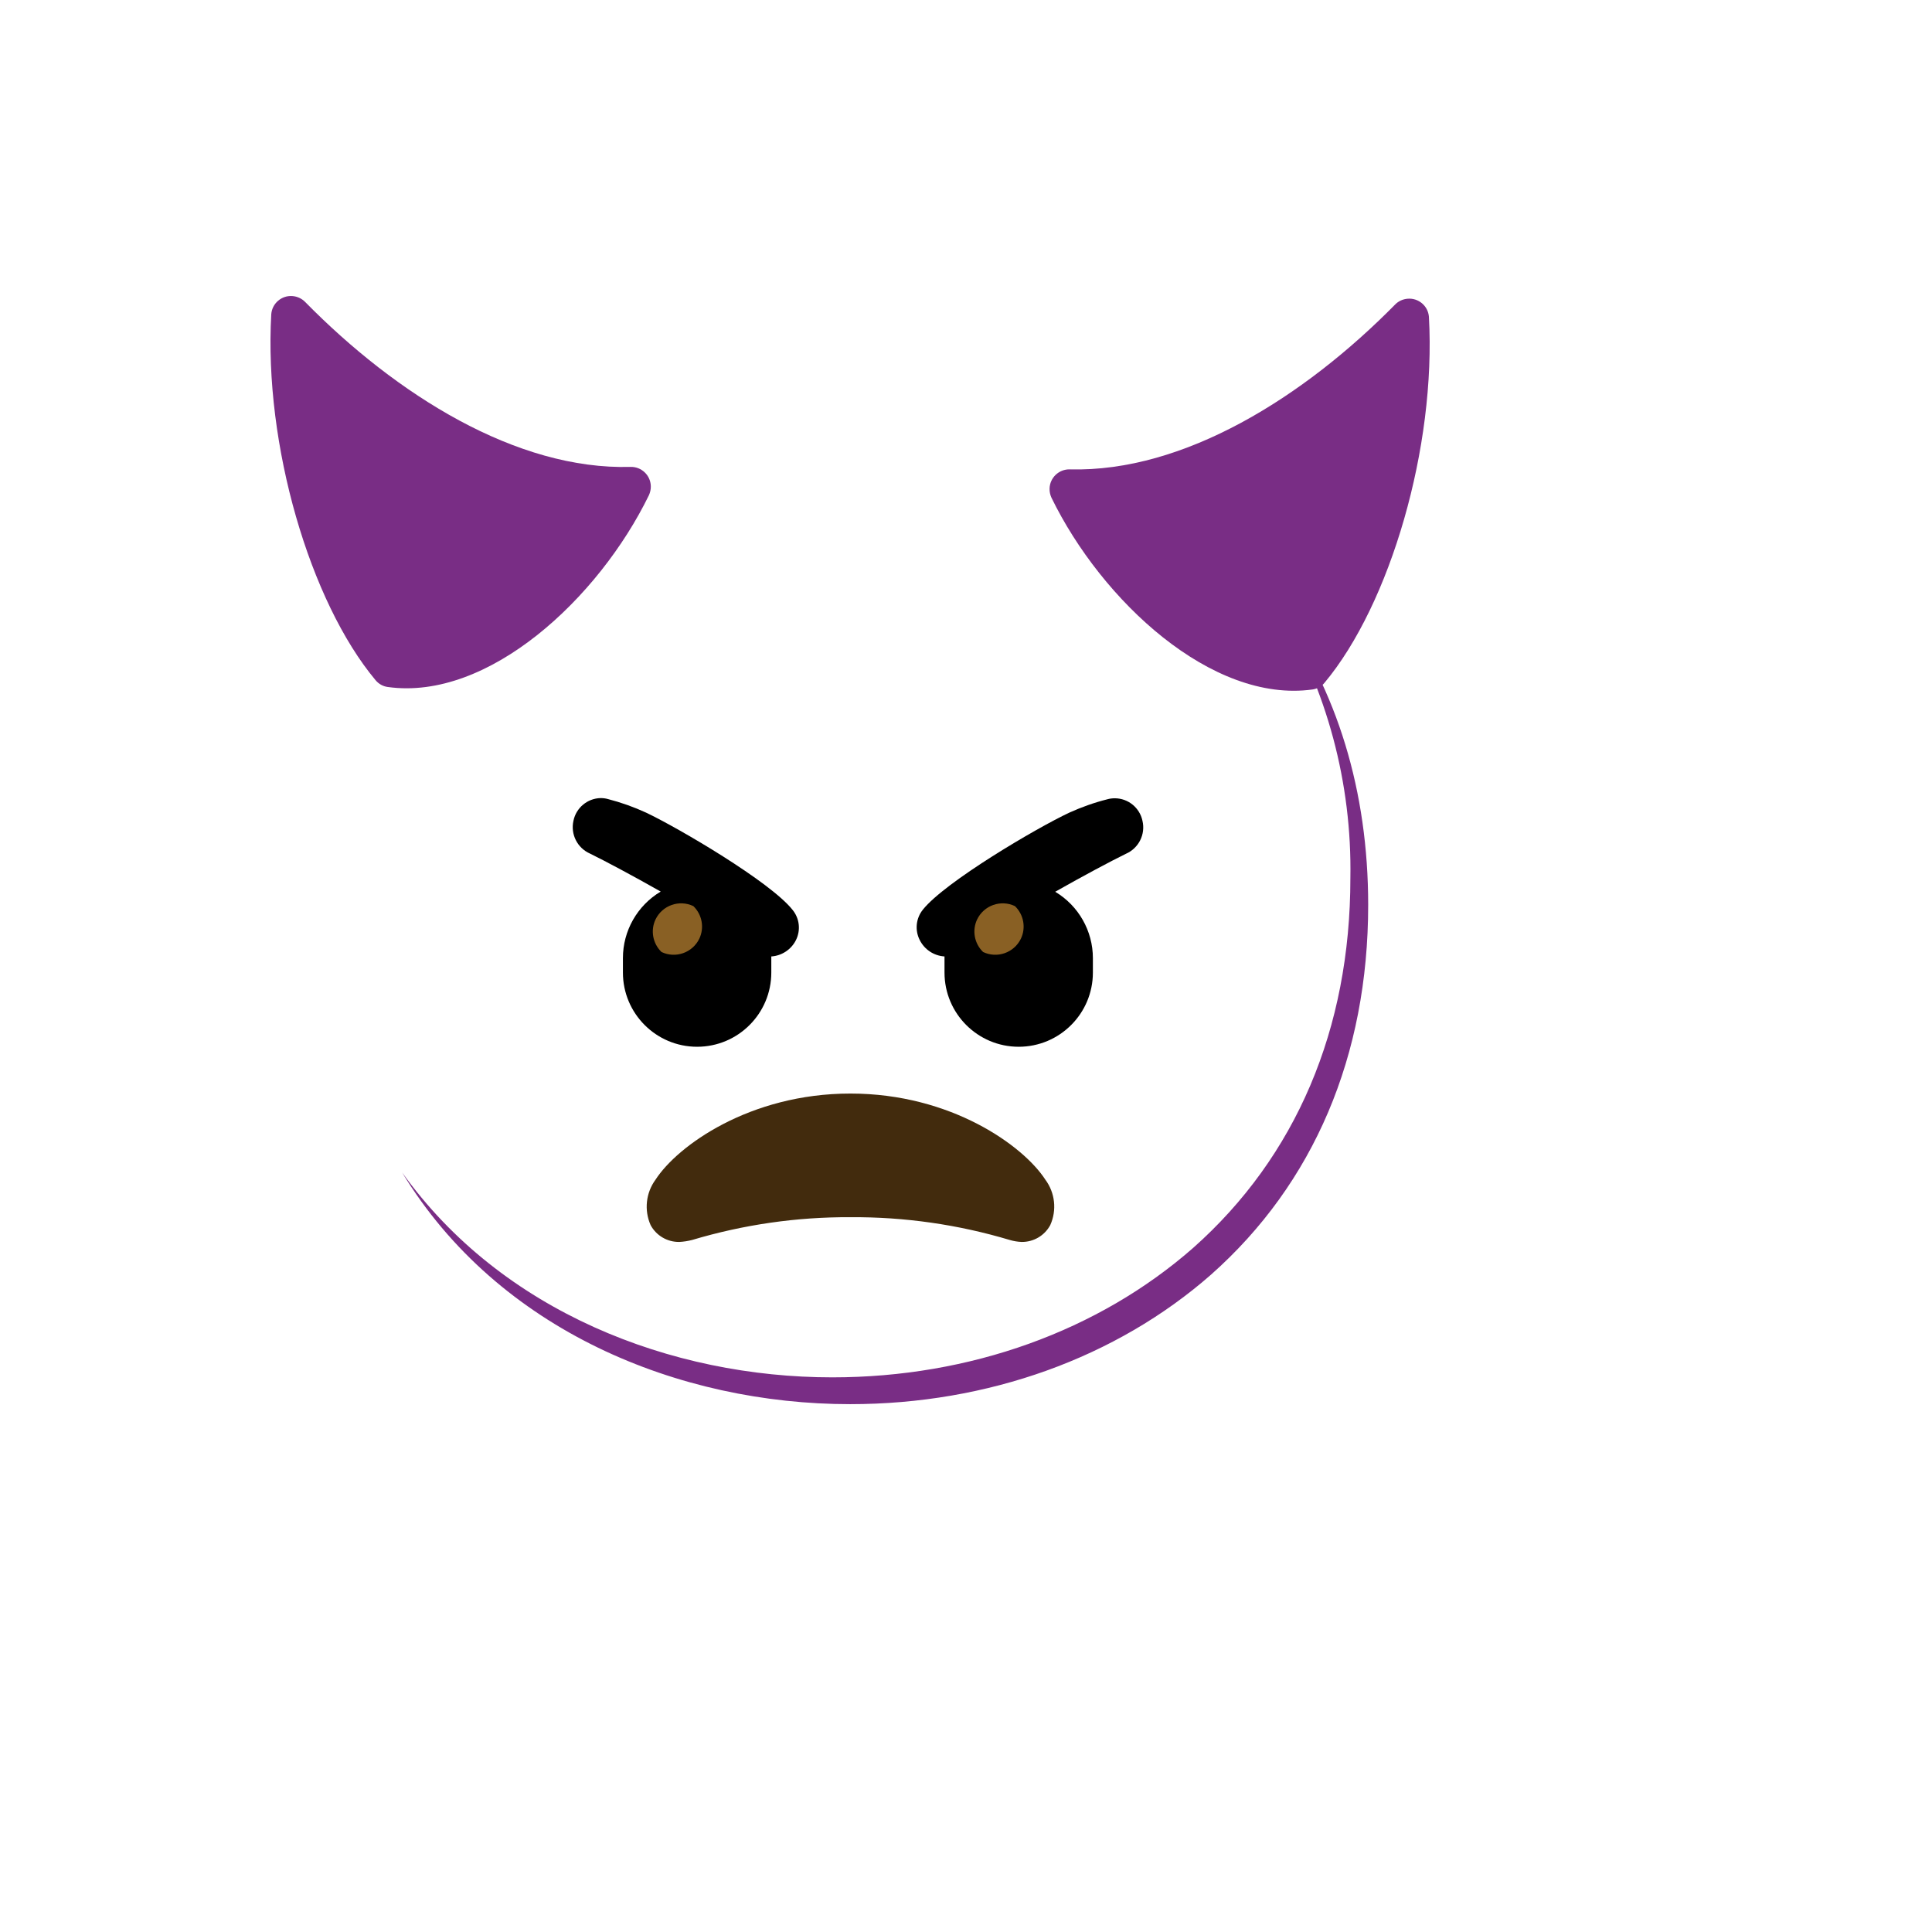 <svg xmlns="http://www.w3.org/2000/svg" version="1.1" xmlns:xlink="http://www.w3.org/1999/xlink" width="100%" height="100%" id="svgWorkerArea" viewBox="-25 -25 625 625" xmlns:idraw="https://idraw.muisca.co" style="background: white;"><defs id="defsdoc"><pattern id="patternBool" x="0" y="0" width="10" height="10" patternUnits="userSpaceOnUse" patternTransform="rotate(35)"><circle cx="5" cy="5" r="4" style="stroke: none;fill: #ff000070;"></circle></pattern></defs><g id="fileImp-454866253" class="cosito"><path id="pathImp-349011894" fill="#792d85" class="grouped" d="M426.341 73.497C396.805 103.481 357.988 127.802 321.092 126.841 317.572 126.746 314.628 129.53 314.532 133.049 314.5 134.073 314.724 135.065 315.14 135.994 331.364 169.306 367.044 202.586 399.62 198.042 401.125 197.818 402.533 197.05 403.493 195.866 424.709 170.458 439.621 119.673 437.253 77.465 436.965 73.942 433.862 71.327 430.341 71.641 428.837 71.769 427.397 72.409 426.341 73.497 426.341 73.497 426.341 73.497 426.341 73.497"></path><path id="pathImp-137987744" fill="#792d85" class="grouped" d="M73.729 72.697C103.266 102.745 142.082 127.097 178.978 126.041 182.498 125.945 185.442 128.73 185.538 132.25 185.571 133.274 185.346 134.266 184.93 135.194 168.706 168.506 133.026 201.786 100.45 197.242 98.914 197.05 97.506 196.25 96.514 195.066 75.265 169.658 60.353 118.873 62.753 76.665 63.009 73.145 66.113 70.489 69.633 70.777 71.169 70.905 72.641 71.577 73.729 72.697 73.729 72.697 73.729 72.697 73.729 72.697"></path><path id="pathImp-395664547" fill="url(#IconifyId17ecdb2904d178eab5532)" class="grouped" d="M248.835 429.244C168.066 429.244 80.929 378.588 80.929 267.419 80.929 156.25 168.066 105.561 248.835 105.561 293.635 105.561 335.236 120.345 365.796 147.162 399.077 176.698 416.741 218.394 416.741 267.323 416.741 316.251 399.077 357.628 365.796 387.164 335.108 414.204 293.411 429.244 248.835 429.244 248.835 429.244 248.835 429.244 248.835 429.244"></path><path id="pathImp-210076203" fill="#792d85" class="grouped" d="M388.42 171.738C404.265 198.075 412.382 228.336 411.845 259.067 411.845 307.899 394.212 349.212 360.996 378.684 330.372 405.564 288.772 420.572 244.259 420.572 192.099 420.572 137.282 399.356 105.09 354.3 136.162 405.5 194.691 429.244 250.051 429.244 294.531 429.244 336.132 414.236 366.756 387.356 400.005 357.884 417.605 316.571 417.605 267.739 417.605 230.939 407.589 198.234 388.42 171.738 388.42 171.738 388.42 171.738 388.42 171.738"></path><path id="pathImp-645565558" fill="#422b0d" class="grouped" d="M194.755 376.764C190.882 376.828 187.298 374.716 185.475 371.324 183.33 366.492 183.939 360.86 187.075 356.604 194.114 345.724 217.475 328.763 250.115 328.764 282.755 328.763 306.116 345.724 313.156 356.604 316.324 360.86 316.932 366.492 314.756 371.324 312.921 374.728 309.342 376.826 305.476 376.764 304.174 376.712 302.884 376.497 301.636 376.124 284.923 371.124 267.559 368.643 250.115 368.764 232.771 368.668 215.523 371.164 198.915 376.124 197.539 376.476 196.163 376.7 194.755 376.764 194.755 376.764 194.755 376.764 194.755 376.764"></path><path id="pathImp-99887267" class="grouped" d="M231.363 269.307C224.195 260.283 194.659 242.939 184.002 237.883 180.034 236.059 175.906 234.587 171.682 233.499 170.914 233.274 170.082 233.179 169.282 233.179 165.011 233.284 161.376 236.322 160.514 240.507 159.521 244.871 161.762 249.326 165.858 251.131 170.882 253.595 179.65 258.267 188.738 263.419 181.153 267.942 176.509 276.124 176.514 284.955 176.514 284.955 176.514 289.627 176.514 289.627 176.514 302.875 187.267 313.627 200.515 313.627 213.763 313.627 224.515 302.875 224.515 289.627 224.515 289.627 224.515 284.955 224.515 284.955 224.515 284.955 224.515 284.411 224.515 284.411 227.939 284.187 231.011 282.139 232.515 279.067 234.083 275.867 233.635 272.059 231.363 269.307 231.363 269.307 231.363 269.307 231.363 269.307"></path><path id="pathImp-760326894" class="grouped" d="M344.58 240.507C343.682 236.287 339.966 233.264 335.652 233.243 334.852 233.243 334.02 233.339 333.252 233.562 329.028 234.619 324.9 236.09 320.932 237.883 310.276 242.875 280.739 260.283 273.571 269.243 271.314 272.023 270.901 275.87 272.515 279.067 274.051 282.171 277.091 284.187 280.547 284.411 280.547 284.411 280.547 289.627 280.547 289.627 280.547 302.875 291.3 313.627 304.548 313.627 317.796 313.627 328.548 302.875 328.548 289.627 328.548 289.627 328.548 284.955 328.548 284.955 328.548 276.155 323.908 267.995 316.356 263.483 325.444 258.331 334.212 253.659 339.236 251.195 343.364 249.403 345.636 244.891 344.58 240.507 344.58 240.507 344.58 240.507 344.58 240.507"></path><path id="pathImp-422184791" fill="#896024" class="grouped" d="M199.299 268.123C194.738 265.953 189.281 267.868 187.075 272.411 185.379 275.963 186.147 280.219 188.994 282.971 193.538 285.147 199.011 283.227 201.219 278.683 202.915 275.131 202.147 270.875 199.299 268.123 199.299 268.123 199.299 268.123 199.299 268.123"></path><path id="pathImp-664997937" fill="#896024" class="grouped" d="M303.332 268.123C298.771 265.953 293.314 267.868 291.108 272.411 289.411 275.963 290.18 280.219 293.027 282.971 297.572 285.147 303.044 283.227 305.252 278.683 306.948 275.131 306.18 270.875 303.332 268.123 303.332 268.123 303.332 268.123 303.332 268.123"></path></g></svg>